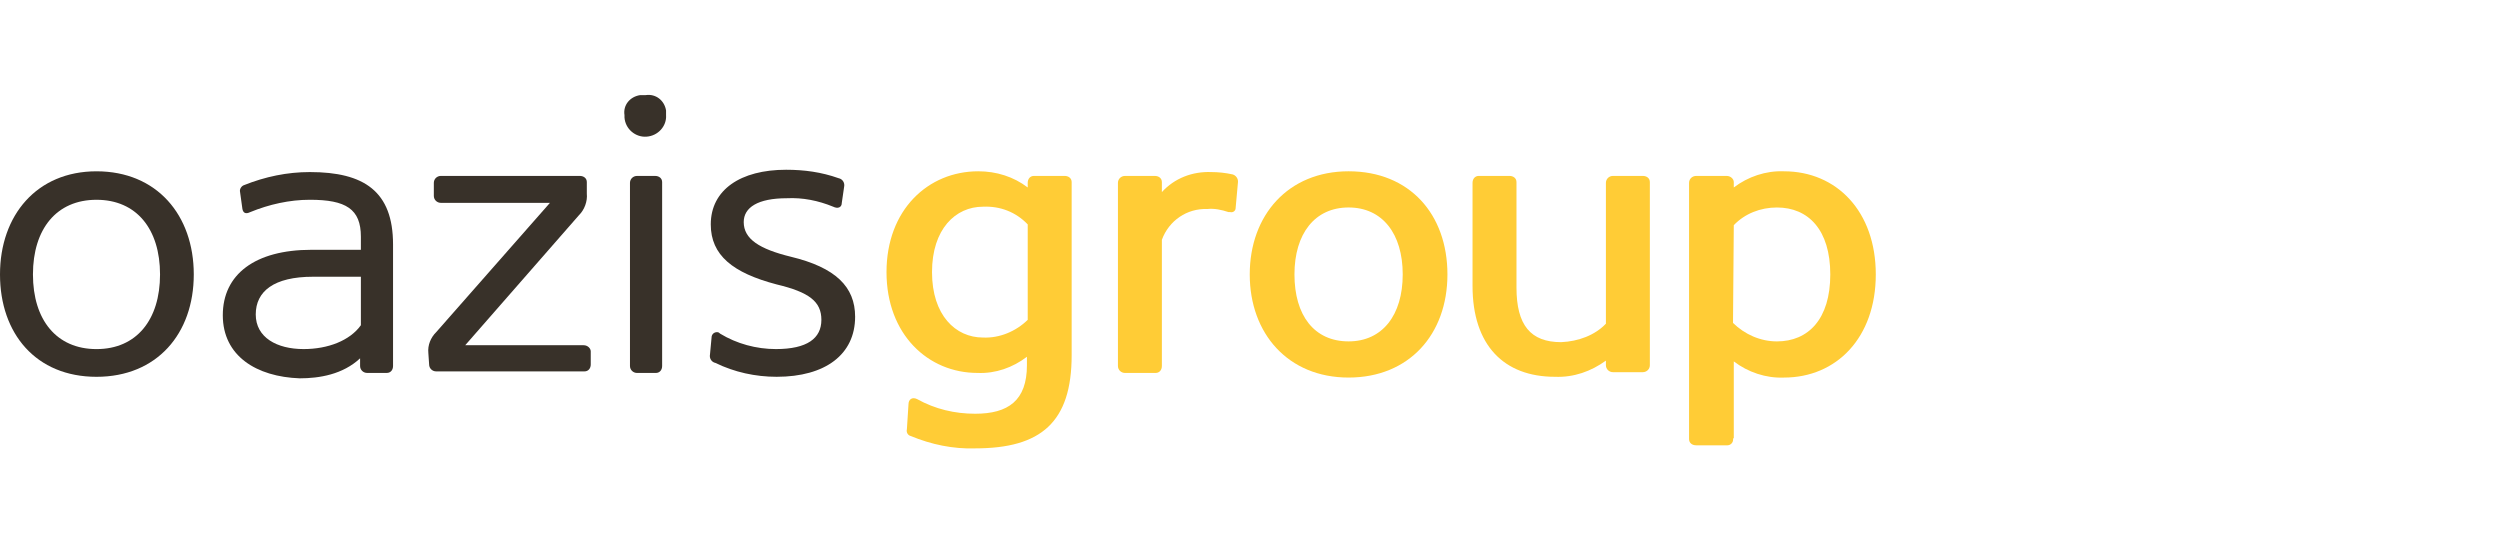 <svg width="184" height="40" viewBox="0 0 184 40" fill="none" xmlns="http://www.w3.org/2000/svg">
<path d="M7.102 12.608C11.548 12.608 14.262 15.837 14.262 20.199C14.262 24.561 11.548 27.733 7.102 27.733C2.656 27.733 0 24.561 0 20.199C0 15.837 2.714 12.608 7.102 12.608ZM7.102 25.693C10.047 25.693 11.779 23.541 11.779 20.199C11.779 16.857 10.047 14.704 7.102 14.704C4.157 14.704 2.425 16.857 2.425 20.199C2.425 23.541 4.157 25.693 7.102 25.693Z" fill="#383129"/>
<path d="M16.398 23.2C16.398 20.198 18.766 18.385 22.923 18.385H26.561V17.422C26.561 15.383 25.463 14.703 22.807 14.703C21.306 14.703 19.805 15.043 18.419 15.61C18.073 15.78 17.899 15.666 17.842 15.383L17.669 14.137C17.611 13.91 17.784 13.684 17.957 13.627C19.516 13.004 21.133 12.664 22.807 12.664C26.791 12.664 28.928 14.08 28.928 17.989V26.939C28.928 27.222 28.755 27.448 28.466 27.448H28.408H27.023C26.734 27.448 26.503 27.222 26.503 26.939V26.372C25.233 27.562 23.5 27.845 22.057 27.845C18.881 27.732 16.398 26.202 16.398 23.2ZM26.561 23.936V20.368H23.038C20.151 20.368 18.823 21.444 18.823 23.143C18.823 24.843 20.382 25.692 22.346 25.692C24.135 25.692 25.752 25.069 26.561 23.936Z" fill="#383129"/>
<path d="M31.526 25.976C31.469 25.409 31.7 24.843 32.104 24.446L40.476 14.93H32.45C32.161 14.93 31.93 14.703 31.93 14.42V13.457C31.93 13.174 32.161 12.947 32.45 12.947H42.67C42.959 12.947 43.19 13.117 43.19 13.4V13.457V14.25C43.248 14.816 43.017 15.44 42.613 15.836L34.24 25.409H42.959C43.248 25.409 43.479 25.636 43.479 25.862V25.919V26.825C43.479 27.108 43.305 27.335 43.017 27.335H42.959H32.104C31.815 27.335 31.584 27.108 31.584 26.825L31.526 25.976Z" fill="#383129"/>
<path d="M47.521 7C48.271 6.887 48.906 7.397 49.022 8.133C49.022 8.246 49.022 8.36 49.022 8.473C49.08 9.266 48.444 10.002 47.578 10.059C46.77 10.116 46.019 9.493 45.962 8.643C45.962 8.586 45.962 8.53 45.962 8.473C45.846 7.737 46.366 7.113 47.116 7C47.29 7 47.405 7 47.521 7ZM46.366 13.458C46.366 13.174 46.597 12.948 46.886 12.948H48.214C48.502 12.948 48.733 13.118 48.733 13.401C48.733 13.458 48.733 13.458 48.733 13.514V26.939C48.733 27.222 48.56 27.449 48.271 27.449H48.214H46.886C46.597 27.449 46.366 27.222 46.366 26.939V13.458Z" fill="#383129"/>
<path d="M57.105 25.692C59.415 25.692 60.454 24.899 60.454 23.54C60.454 22.18 59.531 21.501 57.163 20.934C53.93 20.085 52.313 18.782 52.313 16.516C52.313 13.967 54.507 12.494 57.856 12.494C59.184 12.494 60.454 12.664 61.725 13.117C62.013 13.174 62.187 13.457 62.129 13.74L61.956 14.93C61.956 15.27 61.667 15.383 61.321 15.213C60.223 14.76 59.069 14.533 57.914 14.59C55.777 14.59 54.738 15.27 54.738 16.346C54.738 17.592 55.893 18.329 58.203 18.895C61.494 19.688 62.937 21.104 62.937 23.313C62.937 26.089 60.743 27.732 57.163 27.732C55.604 27.732 54.045 27.392 52.659 26.712C52.371 26.655 52.197 26.372 52.255 26.089L52.371 24.843C52.371 24.616 52.544 24.446 52.775 24.446C52.89 24.446 52.948 24.503 53.006 24.559C54.218 25.296 55.662 25.692 57.105 25.692Z" fill="#383129"/>
<path d="M72.002 12.607C73.331 12.607 74.601 13.004 75.64 13.797V13.457C75.64 13.174 75.813 12.947 76.102 12.947H76.16H78.354C78.643 12.947 78.874 13.117 78.874 13.4V13.457V26.145C78.874 31.074 76.622 33 71.772 33C70.155 33.056 68.538 32.716 67.037 32.093C66.806 32.037 66.69 31.81 66.748 31.584L66.864 29.771C66.864 29.374 67.152 29.204 67.499 29.374C68.827 30.111 70.27 30.451 71.772 30.451C74.197 30.451 75.582 29.488 75.582 26.882V26.259C74.543 27.052 73.273 27.505 71.945 27.448C68.307 27.448 65.247 24.616 65.247 20.028C65.247 15.44 68.307 12.607 72.002 12.607ZM72.349 24.843C73.561 24.899 74.774 24.39 75.64 23.54V16.516C74.774 15.61 73.619 15.156 72.349 15.213C70.328 15.213 68.596 16.856 68.596 20.028C68.596 23.2 70.328 24.843 72.349 24.843Z" fill="#FFCC36"/>
<path d="M90.941 15.327C90.941 15.497 90.768 15.667 90.537 15.61C90.479 15.61 90.479 15.61 90.422 15.61C89.902 15.44 89.382 15.327 88.863 15.383C87.361 15.327 86.033 16.233 85.514 17.649V26.939C85.514 27.222 85.341 27.449 85.052 27.449H84.994H82.8C82.511 27.449 82.28 27.222 82.28 26.939V13.457C82.28 13.174 82.511 12.948 82.8 12.948H84.994C85.283 12.948 85.514 13.118 85.514 13.401C85.514 13.457 85.514 13.457 85.514 13.514V14.137C86.438 13.118 87.766 12.608 89.151 12.664C89.671 12.664 90.191 12.721 90.71 12.834C90.941 12.891 91.115 13.118 91.115 13.344C91.115 13.344 91.115 13.344 91.115 13.401L90.941 15.327Z" fill="#FFCC36"/>
<path d="M99.256 12.607C103.76 12.607 106.531 15.78 106.531 20.198C106.531 24.616 103.702 27.788 99.256 27.788C94.81 27.788 91.981 24.559 91.981 20.198C91.981 15.836 94.81 12.607 99.256 12.607ZM99.256 25.126C101.739 25.126 103.24 23.2 103.24 20.198C103.24 17.196 101.739 15.27 99.256 15.27C96.773 15.27 95.272 17.196 95.272 20.198C95.272 23.2 96.715 25.126 99.256 25.126Z" fill="#FFCC36"/>
<path d="M118.195 23.823V13.457C118.195 13.174 118.426 12.947 118.715 12.947H120.909C121.198 12.947 121.429 13.117 121.429 13.4V13.457V26.882C121.429 27.165 121.198 27.392 120.909 27.392H118.715C118.426 27.392 118.195 27.165 118.195 26.882V26.542C117.098 27.335 115.828 27.788 114.442 27.732C110.689 27.732 108.379 25.409 108.379 21.047V13.457C108.379 13.174 108.552 12.947 108.841 12.947C108.841 12.947 108.841 12.947 108.899 12.947H111.093C111.382 12.947 111.613 13.117 111.613 13.4C111.613 13.457 111.613 13.457 111.613 13.514V21.161C111.613 23.936 112.652 25.183 114.904 25.183C116.174 25.126 117.387 24.673 118.195 23.823Z" fill="#FFCC36"/>
<path d="M127.549 32.264C127.607 32.547 127.376 32.774 127.145 32.774C127.087 32.774 127.087 32.774 127.029 32.774H124.835C124.546 32.774 124.315 32.604 124.315 32.321V32.264V13.458C124.315 13.175 124.546 12.948 124.835 12.948C124.835 12.948 124.835 12.948 124.893 12.948H127.087C127.376 12.948 127.607 13.175 127.607 13.401V13.458V13.798C128.646 13.005 129.974 12.552 131.302 12.608C135.171 12.608 138.058 15.554 138.058 20.199C138.058 24.844 135.171 27.789 131.302 27.789C129.974 27.846 128.646 27.393 127.607 26.599V32.264H127.549ZM127.549 23.767C128.415 24.617 129.57 25.127 130.782 25.127C133.092 25.127 134.709 23.484 134.709 20.199C134.709 16.913 133.092 15.271 130.782 15.271C129.57 15.271 128.415 15.724 127.607 16.573L127.549 23.767Z" fill="#FFCC36"/>
</svg>
